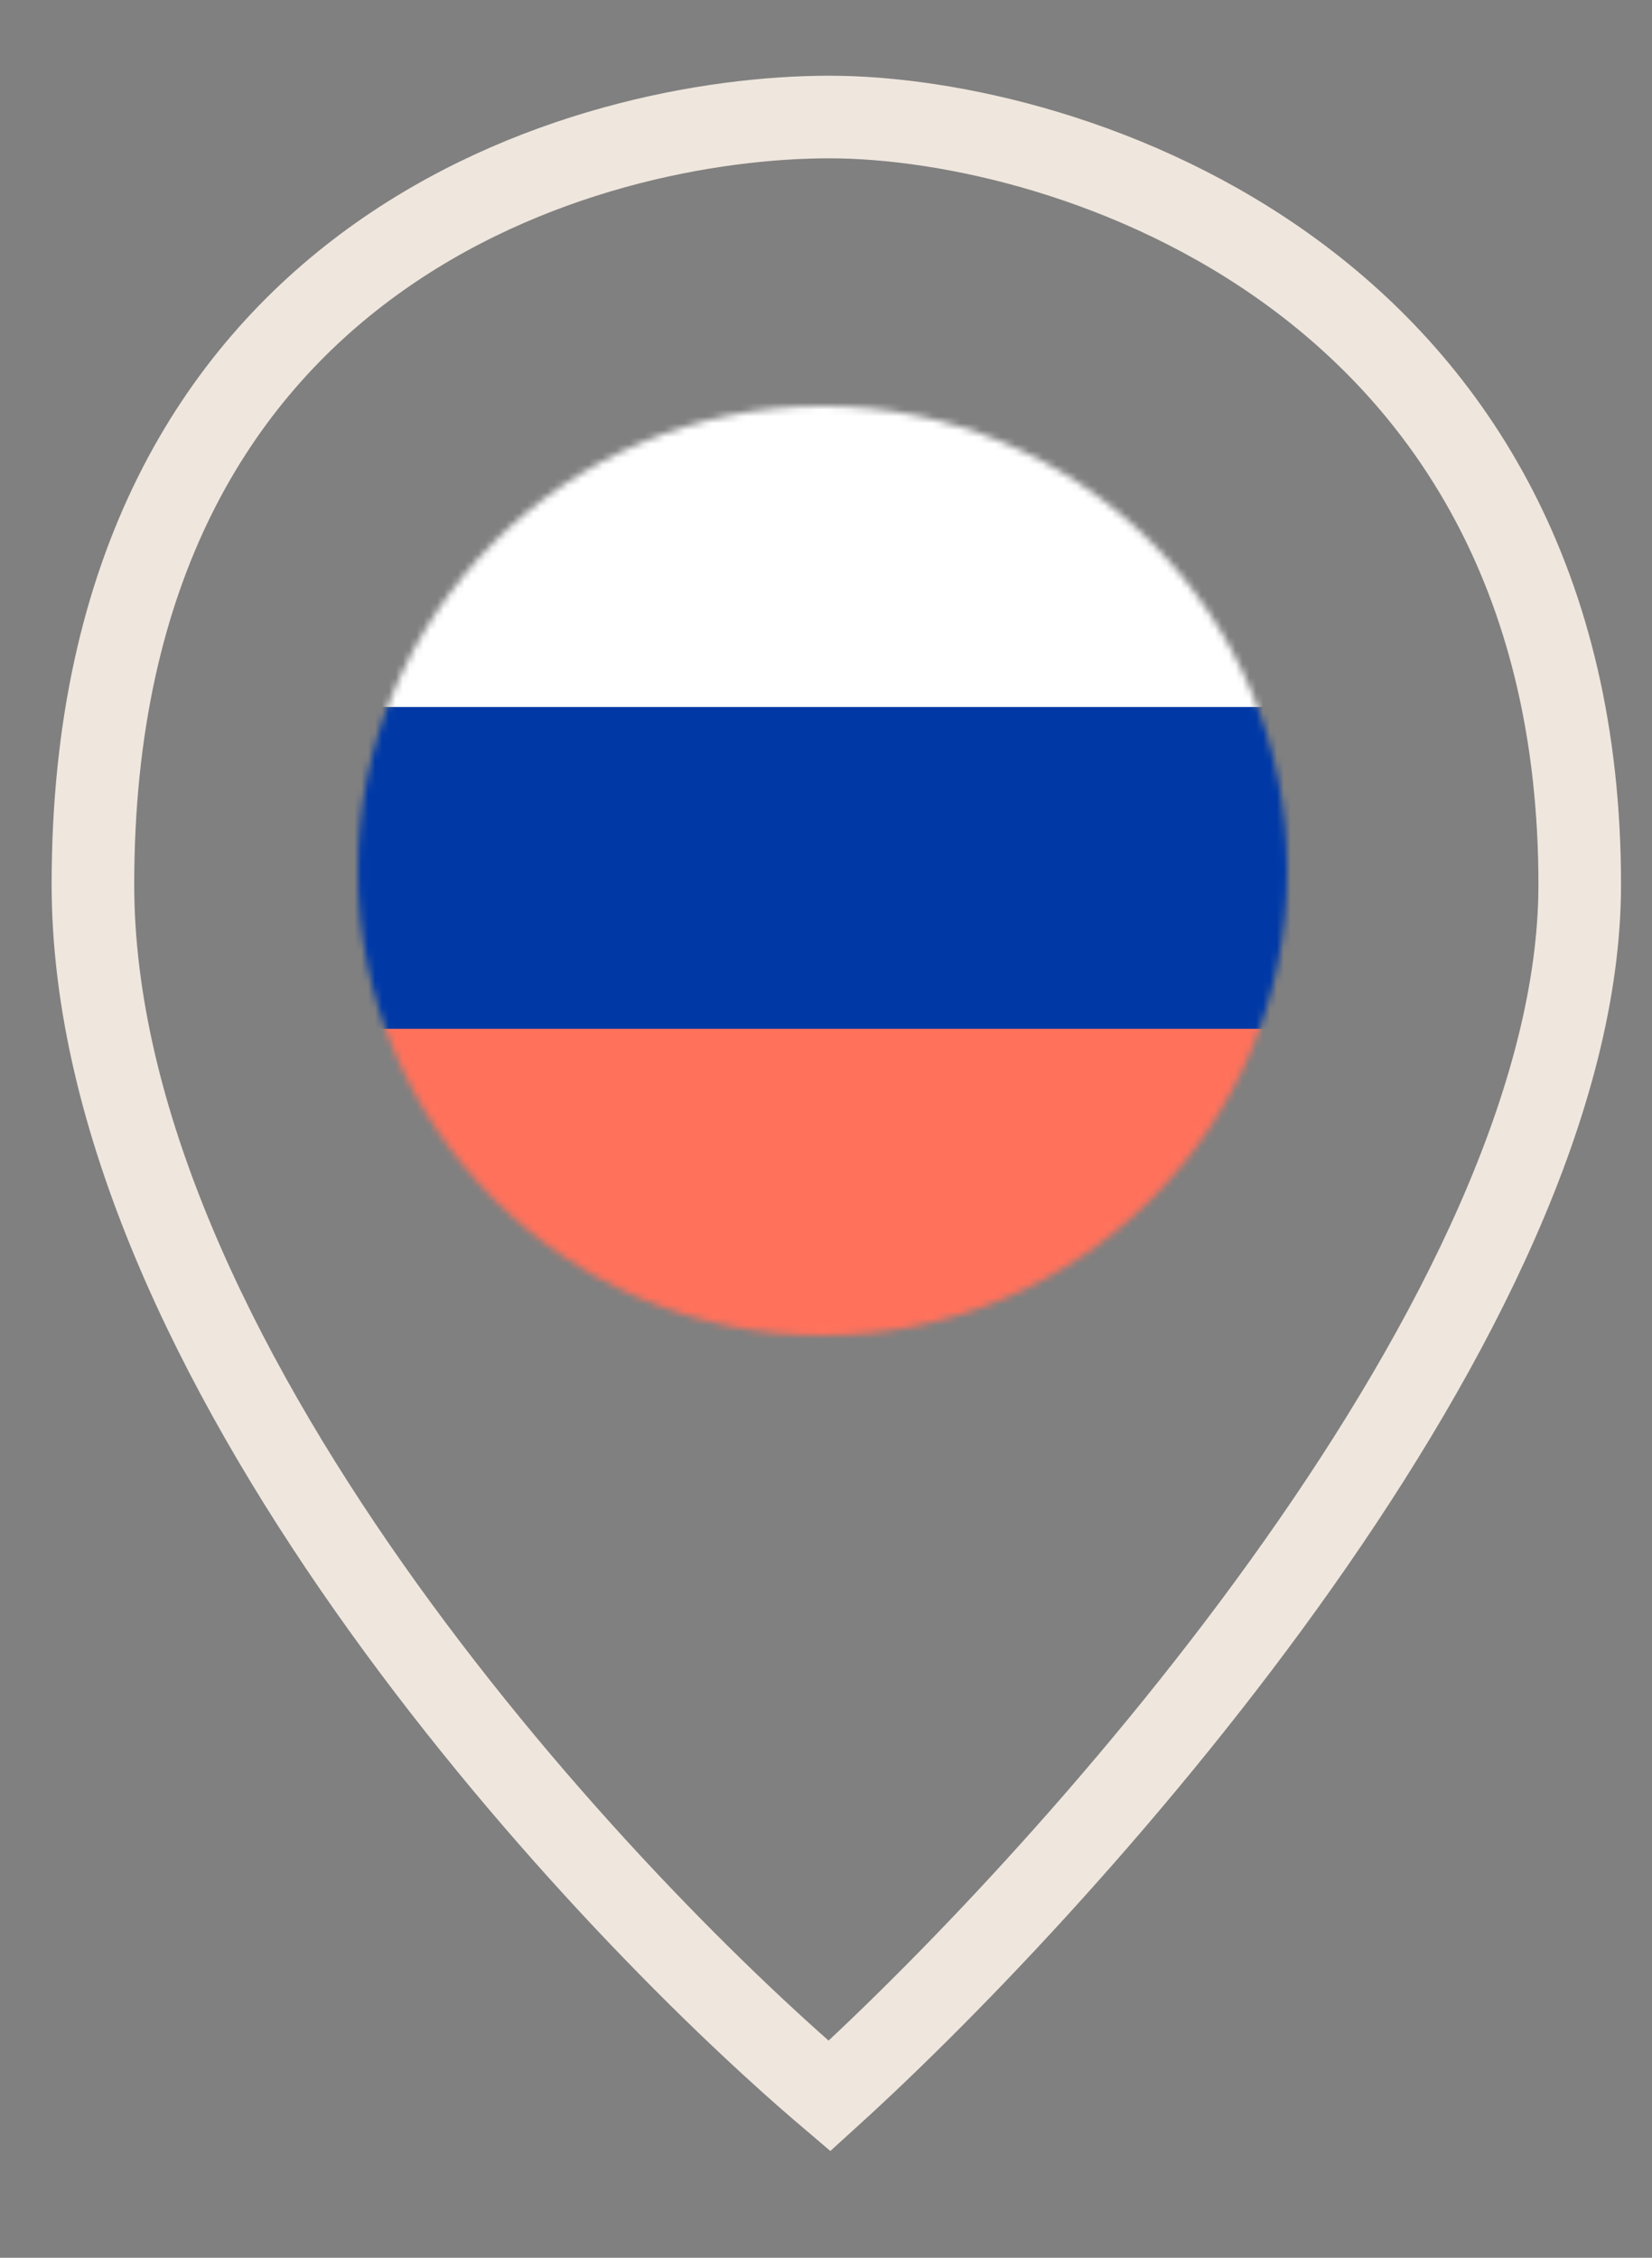 <?xml version="1.0" encoding="UTF-8"?> <svg xmlns="http://www.w3.org/2000/svg" width="240" height="328" viewBox="0 0 240 328" fill="none"><rect x="0" y="0" width="240" height="328" fill="#808080" stroke="none"/><mask id="mask0_1133_117" style="mask-type:alpha" maskUnits="userSpaceOnUse" x="52" y="59" width="135" height="135"><circle cx="119.5" cy="126.5" r="67.5" fill="#D9D9D9"></circle></mask><g mask="url(#mask0_1133_117)"><rect x="34.295" y="55.965" width="176.311" height="46.749" fill="white"></rect><rect x="34.295" y="102.714" width="176.311" height="46.749" fill="#0039A6"></rect><rect x="34.295" y="149.464" width="176.311" height="46.749" fill="#FF715B"></rect></g><path d="M13.5 128.5C13.5 196.5 84.833 274.167 120.5 304.5C156.833 271.5 229.5 190.1 229.5 128.5C229.5 40.5 155 17 120.5 17C86 17 13.5 36 13.5 128.5Z" stroke="#EFE6DD" stroke-width="12"></path></svg> 